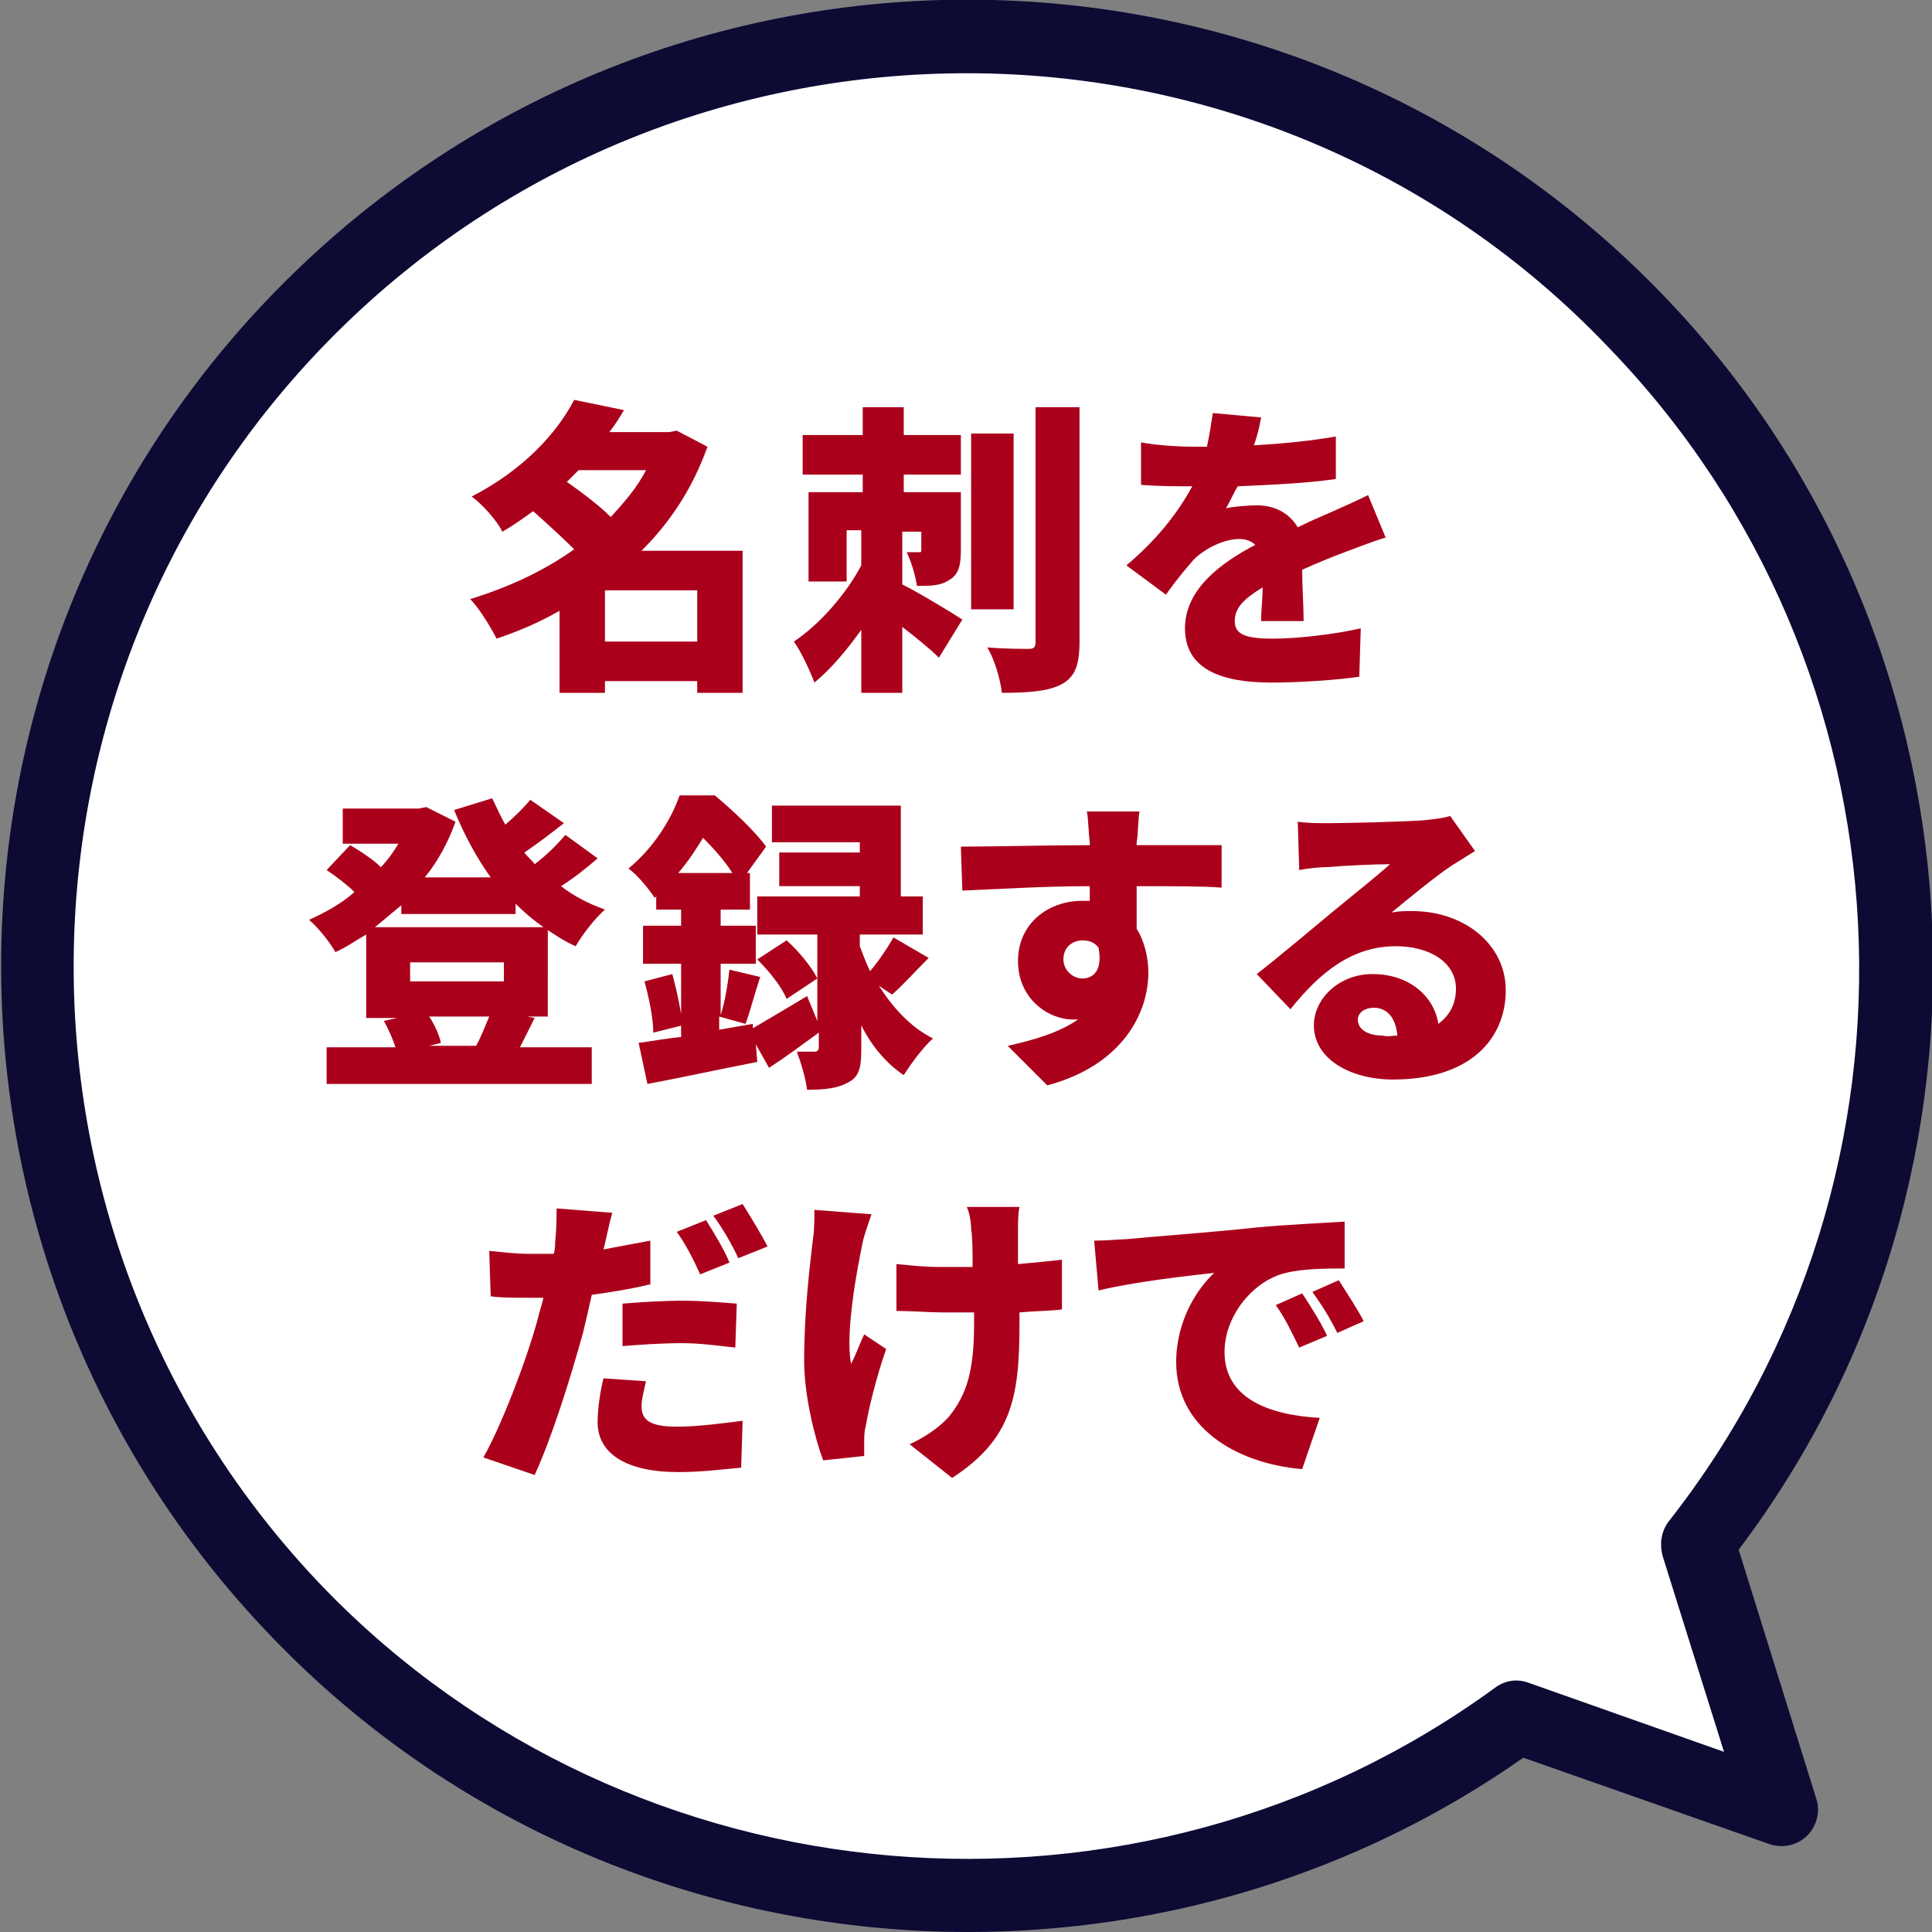 <?xml version="1.0" encoding="utf-8"?>
<!-- Generator: Adobe Illustrator 24.1.0, SVG Export Plug-In . SVG Version: 6.00 Build 0)  -->
<svg version="1.1" id="レイヤー_1" xmlns="http://www.w3.org/2000/svg" xmlns:xlink="http://www.w3.org/1999/xlink" x="0px"
	 y="0px" width="131.9px" height="131.9px" viewBox="0 0 131.9 131.9" style="enable-background:new 0 0 131.9 131.9;"
	 xml:space="preserve">
<rect x="0" y="0" width="131.9" height="131.9" fill="#808080" stroke="none"/>
<style type="text/css">
	.st0{fill:#FFFFFF;}
	.st1{fill:#0D0A34;}
	.st2{enable-background:new    ;}
	.st3{fill:#AB001B;}
</style>
<path id="合体_5_1_" class="st0" d="M103.6,117.1c-25.6,18.8-61.2,15.8-83.3-7C-4.1,84.9-3.4,44.7,21.8,20.3s65.4-23.7,89.8,1.5
	c22.1,22.8,23.9,58.5,4.2,83.4l5.7,18.2L103.6,117.1z"/>
<path class="st1" d="M66.1,131.9c-17.4,0-34.7-6.8-47.5-20.1c-25.3-26.2-24.6-68,1.6-93.3c26.2-25.3,68-24.6,93.3,1.6
	c22.5,23.3,24.7,59.9,5.2,85.7l5.3,17c0.3,0.9,0,1.9-0.6,2.5c-0.7,0.7-1.7,0.9-2.6,0.6l-16.8-5.9C92.6,128,79.3,131.9,66.1,131.9z
	 M66,5c-15.3,0-30.6,5.7-42.4,17.1c-24.2,23.4-24.8,62.1-1.5,86.3c21.1,21.8,55.5,24.7,80,6.8c0.7-0.5,1.5-0.6,2.3-0.3l13.3,4.7
	l-4.2-13.4c-0.2-0.8-0.1-1.6,0.4-2.3c18.8-23.9,17.1-58.3-4.1-80.2C97.9,11.2,81.9,5,66,5z"/>
<g class="st2">
	<path class="st3" d="M50.8,47.3h-3.2v-0.8h-6.3v0.8h-3.1v-5.6c-1.4,0.8-2.8,1.4-4.3,1.9c-0.4-0.8-1.2-2.1-1.8-2.7
		c2.6-0.8,5-1.9,7.1-3.4c-0.8-0.8-1.9-1.8-2.8-2.6c-0.7,0.5-1.4,1-2.1,1.4c-0.4-0.8-1.4-1.9-2.1-2.4c3.5-1.8,5.8-4.3,7-6.6l3.4,0.7
		c-0.3,0.5-0.6,1-1,1.5h4.1l0.5-0.1l2.1,1.1c-1,2.8-2.5,5.1-4.5,7.1h6.9V47.3z M39.5,32.1c-0.3,0.3-0.5,0.5-0.8,0.8
		c1,0.7,2.2,1.6,3,2.4c0.9-1,1.8-2,2.4-3.2H39.5z M47.6,43.8v-3.5h-6.3v3.5H47.6z"/>
	<path class="st3" d="M61.6,39.9c1.2,0.6,3.5,2,4.1,2.4l-1.6,2.6c-0.6-0.6-1.6-1.4-2.5-2.1v4.5h-2.8v-4.3c-1,1.4-2.1,2.7-3.2,3.6
		c-0.3-0.8-0.9-2.1-1.4-2.8c1.8-1.2,3.6-3.3,4.6-5.2v-2.4h-1v3.5h-2.6v-6.1h3.7v-1.2h-4.1v-2.7h4.1v-1.9h2.8v1.9h3.9v2.7h-3.9v1.2
		h3.9v3.9c0,1-0.1,1.7-0.8,2.1c-0.6,0.4-1.3,0.4-2.2,0.4c-0.1-0.7-0.4-1.7-0.7-2.3c0.3,0,0.7,0,0.8,0c0.2,0,0.2,0,0.2-0.2v-1.2h-1.3
		V39.9z M69.2,41.6h-2.9v-12h2.9V41.6z M73.7,27.8v16c0,1.6-0.3,2.4-1.2,2.9c-0.9,0.5-2.3,0.6-4.1,0.6c-0.1-0.9-0.5-2.3-1-3.1
		c1.2,0.1,2.4,0.1,2.8,0.1c0.4,0,0.5-0.1,0.5-0.5V27.8H73.7z"/>
</g>
<g class="st2">
	<path class="st3" d="M86.1,42.2c0-0.5,0.1-1.3,0.1-2.1c-1.3,0.8-1.9,1.4-1.9,2.3c0,0.9,0.7,1.2,2.6,1.2c1.8,0,4.2-0.3,6-0.7
		l-0.1,3.3c-1.3,0.2-3.9,0.4-6,0.4c-3.4,0-5.9-0.9-5.9-3.7c0-2.7,2.5-4.5,4.8-5.7c-0.3-0.3-0.7-0.4-1.1-0.4c-1.1,0-2.4,0.7-3.1,1.4
		c-0.6,0.7-1.2,1.4-1.9,2.4l-2.7-2c2-1.7,3.4-3.4,4.5-5.4c-0.9,0-2.4,0-3.5-0.1v-2.9c1,0.2,2.6,0.3,3.7,0.3h0.8
		c0.2-0.9,0.3-1.7,0.4-2.3l3.3,0.3c-0.1,0.5-0.2,1.1-0.5,1.9c1.9-0.1,3.9-0.3,5.6-0.6l0,2.9c-2,0.3-4.5,0.4-6.7,0.5
		c-0.3,0.5-0.5,1-0.8,1.5c0.4-0.1,1.5-0.2,2.1-0.2c1.2,0,2.2,0.5,2.8,1.5c0.8-0.4,1.5-0.7,2.2-1c0.9-0.4,1.8-0.8,2.6-1.2l1.2,2.9
		c-0.7,0.2-2,0.7-2.8,1c-0.8,0.3-1.8,0.7-2.9,1.2c0,1.1,0.1,2.5,0.1,3.5H86.1z"/>
</g>
<g class="st2">
	<path class="st3" d="M37.6,69.4H36l0.5,0.1c-0.4,0.8-0.7,1.4-1,2h4.9V74H22.3v-2.5H27c-0.2-0.6-0.5-1.3-0.8-1.8l0.9-0.2H25v-5.7
		c-0.7,0.4-1.4,0.9-2.1,1.2c-0.4-0.7-1.2-1.7-1.8-2.2c1.1-0.5,2.2-1.1,3.1-1.9c-0.5-0.5-1.3-1.1-1.9-1.5l1.6-1.7
		c0.7,0.4,1.6,1,2.1,1.5c0.5-0.5,0.9-1.1,1.2-1.6h-3.8v-2.4h5.2l0.5-0.1l2,1c-0.5,1.4-1.2,2.7-2.1,3.8h4.5c-1-1.4-1.8-2.9-2.5-4.6
		l2.6-0.8c0.3,0.6,0.6,1.3,0.9,1.8c0.7-0.6,1.3-1.2,1.7-1.7l2.3,1.6c-0.9,0.7-1.8,1.4-2.7,2c0.2,0.3,0.5,0.5,0.7,0.8
		c0.8-0.6,1.5-1.3,2.1-2l2.2,1.6c-0.8,0.7-1.7,1.4-2.5,1.9c0.9,0.7,1.9,1.2,3,1.6c-0.7,0.6-1.6,1.8-2,2.5c-0.7-0.3-1.3-0.7-1.9-1.1
		V69.4z M27.4,61.8c-0.6,0.5-1.2,1-1.8,1.5h11.5c-0.7-0.5-1.3-1-1.9-1.6v0.7h-7.8V61.8z M28,65.7V67h6.4v-1.3H28z M32.5,71.4
		c0.3-0.5,0.6-1.3,0.9-2h-4.1c0.4,0.6,0.7,1.3,0.8,1.8l-0.8,0.2H33L32.5,71.4z"/>
	<path class="st3" d="M60,67.3c0.9,1.4,2.1,2.8,3.7,3.6c-0.6,0.5-1.5,1.7-2,2.5c-1.2-0.8-2.2-2-2.9-3.4v1.6c0,1.2-0.1,1.9-0.9,2.3
		c-0.7,0.4-1.6,0.5-2.8,0.5c-0.1-0.8-0.4-1.8-0.7-2.6c0.5,0,1,0,1.2,0c0.2,0,0.3-0.1,0.3-0.3v-1c-1.1,0.8-2.3,1.7-3.4,2.4l-0.9-1.6
		l0.1,1.2c-2.6,0.5-5.3,1.1-7.5,1.5l-0.6-2.8c0.8-0.1,1.8-0.3,2.9-0.4v-5h-2.6v-2.6h2.6v-1.1h-1.7v-0.9l-0.1,0.1
		c-0.4-0.6-1.2-1.6-1.8-2c1.7-1.4,2.9-3.3,3.5-5h2.4c1.2,1,2.8,2.5,3.5,3.5L51,59.6h0.2v2.5h-2v1.1h2.4v2.6h-2.4v3.5
		c0.3-0.9,0.5-2.2,0.6-3.1l2.1,0.5c-0.4,1.2-0.7,2.4-1,3.2l-1.8-0.5v0.9l2.3-0.4l0,0.3c1-0.6,2.4-1.4,3.7-2.2l0.7,1.7v-5.9h-4.1
		v-2.6h7v-0.7h-5.5v-2.3h5.5v-0.7h-6V55h8.8v6.2h1.5v2.6h-4.3v0.8c0.2,0.5,0.4,1.1,0.7,1.7c0.6-0.7,1.2-1.6,1.6-2.3l2.4,1.4
		c-0.9,0.9-1.8,1.9-2.5,2.5L60,67.3z M45.9,66.5c0.3,1.1,0.6,2.5,0.7,3.5l-2,0.5c0-1-0.3-2.4-0.6-3.5L45.9,66.5z M50,59.6
		c-0.5-0.8-1.3-1.7-2-2.4c-0.5,0.8-1,1.6-1.7,2.4H50z M53.7,68.2c-0.3-0.8-1.2-1.9-2-2.7l2-1.3c0.8,0.7,1.7,1.8,2.1,2.6L53.7,68.2z"
		/>
</g>
<g class="st2">
	<path class="st3" d="M83.4,60.6c-1.2-0.1-3.2-0.1-5.8-0.1c0,1,0,2,0,2.9c0.5,0.8,0.8,1.9,0.8,3c0,2.7-1.7,6.3-6.9,7.7l-2.7-2.7
		c1.8-0.4,3.5-0.9,4.8-1.8c-0.1,0-0.3,0-0.4,0c-1.5,0-3.7-1.3-3.7-4c0-2.5,2-4.1,4.4-4.1c0.2,0,0.4,0,0.5,0l0-1
		c-3.1,0-6.2,0.2-8.7,0.3l-0.1-3c2.4,0,6.1-0.1,8.8-0.1l0-0.2c-0.1-0.8-0.1-1.7-0.2-2.1h3.6c-0.1,0.4-0.1,1.7-0.2,2.1v0.2
		c1.9,0,4.7,0,5.8,0L83.4,60.6z M73.9,66.8c0.7,0,1.4-0.5,1.1-2.1c-0.3-0.4-0.7-0.5-1.1-0.5c-0.6,0-1.3,0.4-1.3,1.3
		C72.6,66.2,73.2,66.8,73.9,66.8z"/>
	<path class="st3" d="M100.7,58.1c-0.5,0.3-1.1,0.7-1.6,1c-1.2,0.8-3,2.3-4.1,3.2c0.5-0.1,0.9-0.1,1.4-0.1c3.6,0,6.4,2.3,6.4,5.4
		c0,3.3-2.4,6.1-7.7,6.1c-2.9,0-5.4-1.4-5.4-3.7c0-1.8,1.7-3.5,4-3.5c2.5,0,4.2,1.5,4.5,3.4c0.8-0.6,1.2-1.4,1.2-2.4
		c0-1.8-1.8-2.9-4.1-2.9c-3,0-5.2,1.8-7.2,4.3l-2.3-2.4c1.3-1,3.8-3.1,5-4.1c1.2-1,3.1-2.5,4.1-3.4c-1,0-3.2,0.1-4.3,0.2
		c-0.6,0-1.4,0.1-1.9,0.2l-0.1-3.3c0.7,0.1,1.4,0.1,2.1,0.1c1.1,0,5.3-0.1,6.5-0.2c1-0.1,1.6-0.2,1.8-0.3L100.7,58.1z M95.4,70.7
		c-0.1-1.2-0.7-1.9-1.6-1.9c-0.7,0-1.1,0.4-1.1,0.8c0,0.7,0.7,1.1,1.7,1.1C94.7,70.8,95.1,70.7,95.4,70.7z"/>
</g>
<g class="st2">
	<path class="st3" d="M44.3,87.7c-1.2,0.3-2.5,0.5-3.9,0.7c-0.2,0.9-0.4,1.8-0.6,2.6c-0.8,2.9-2.1,7.1-3.3,9.7L33,99.5
		c1.2-2.1,2.9-6.5,3.7-9.4c0.1-0.5,0.3-1,0.4-1.5c-0.4,0-0.7,0-1,0c-1.1,0-1.9,0-2.6-0.1l-0.1-3.1c1.1,0.1,1.8,0.2,2.7,0.2
		c0.5,0,1.1,0,1.7,0c0.1-0.3,0.1-0.6,0.1-0.8c0.1-0.9,0.1-1.8,0.1-2.3l3.8,0.3c-0.2,0.7-0.4,1.7-0.5,2.1l-0.1,0.4
		c1.1-0.2,2.1-0.4,3.2-0.6V87.7z M44.1,94.3c-0.1,0.5-0.3,1.2-0.3,1.7c0,0.9,0.5,1.4,2.4,1.4c1.4,0,2.9-0.2,4.5-0.4l-0.1,3.2
		c-1.2,0.1-2.6,0.3-4.3,0.3c-3.6,0-5.5-1.3-5.5-3.4c0-1,0.2-2.2,0.4-3L44.1,94.3z M42.5,89c1.2-0.1,2.8-0.2,4.1-0.2
		c1.2,0,2.4,0.1,3.7,0.2l-0.1,3c-1-0.1-2.3-0.3-3.6-0.3c-1.5,0-2.8,0.1-4.1,0.2V89z M47.8,87c-0.4-0.9-1-2.1-1.6-2.9l2-0.8
		c0.5,0.8,1.3,2.1,1.6,2.9L47.8,87z M50.4,85.9c-0.4-0.9-1.1-2.1-1.7-2.9l2-0.8c0.5,0.8,1.3,2.1,1.7,2.9L50.4,85.9z"/>
	<path class="st3" d="M59.5,82.9c-0.2,0.6-0.5,1.4-0.6,1.9c-0.4,1.9-1.2,6.2-0.8,8.3c0.3-0.5,0.6-1.4,0.9-2l1.5,1
		c-0.7,2-1.2,4.1-1.4,5.3c-0.1,0.3-0.1,0.8-0.1,1c0,0.2,0,0.6,0,1l-2.8,0.3c-0.5-1.3-1.3-4.3-1.3-6.8c0-3.4,0.4-6.6,0.6-8.3
		c0.1-0.6,0.1-1.4,0.1-2L59.5,82.9z M72.5,89.4c-0.8,0.1-1.8,0.1-2.9,0.2v0.9c0,5-0.6,7.8-4.6,10.4l-2.9-2.3c0.9-0.4,2-1.1,2.7-1.9
		c1.2-1.5,1.7-3.1,1.7-6.3v-0.8c-0.7,0-1.5,0-2.2,0c-0.9,0-2-0.1-3.1-0.1v-3.2c1.1,0.1,1.9,0.2,3,0.2c0.7,0,1.4,0,2.2,0
		c0-1,0-2-0.1-2.6c0-0.4-0.1-1.1-0.3-1.5h3.6c-0.1,0.5-0.1,1.1-0.1,1.5c0,0.4,0,1.4,0,2.4c1.1-0.1,2.2-0.2,3-0.3L72.5,89.4z"/>
	<path class="st3" d="M76.9,84.6c2-0.2,5.1-0.4,8.9-0.8c2.1-0.2,4.5-0.3,6-0.4l0,3.2c-1.1,0-2.8,0-4,0.3c-2.2,0.5-4.2,2.9-4.2,5.4
		c0,3.1,2.9,4.3,6.5,4.5l-1.2,3.5c-4.6-0.4-8.6-2.9-8.6-7.3c0-2.9,1.5-5.1,2.6-6.1c-1.8,0.2-5.4,0.6-7.9,1.2l-0.3-3.4
		C75.6,84.7,76.5,84.6,76.9,84.6z M90.6,91.2l-1.9,0.8c-0.6-1.2-0.9-1.9-1.6-2.9l1.8-0.8C89.5,89.2,90.3,90.5,90.6,91.2z M93.1,90.2
		L91.3,91c-0.6-1.2-1-1.8-1.7-2.8l1.8-0.8C91.9,88.2,92.7,89.4,93.1,90.2z"/>
</g>
</svg>
